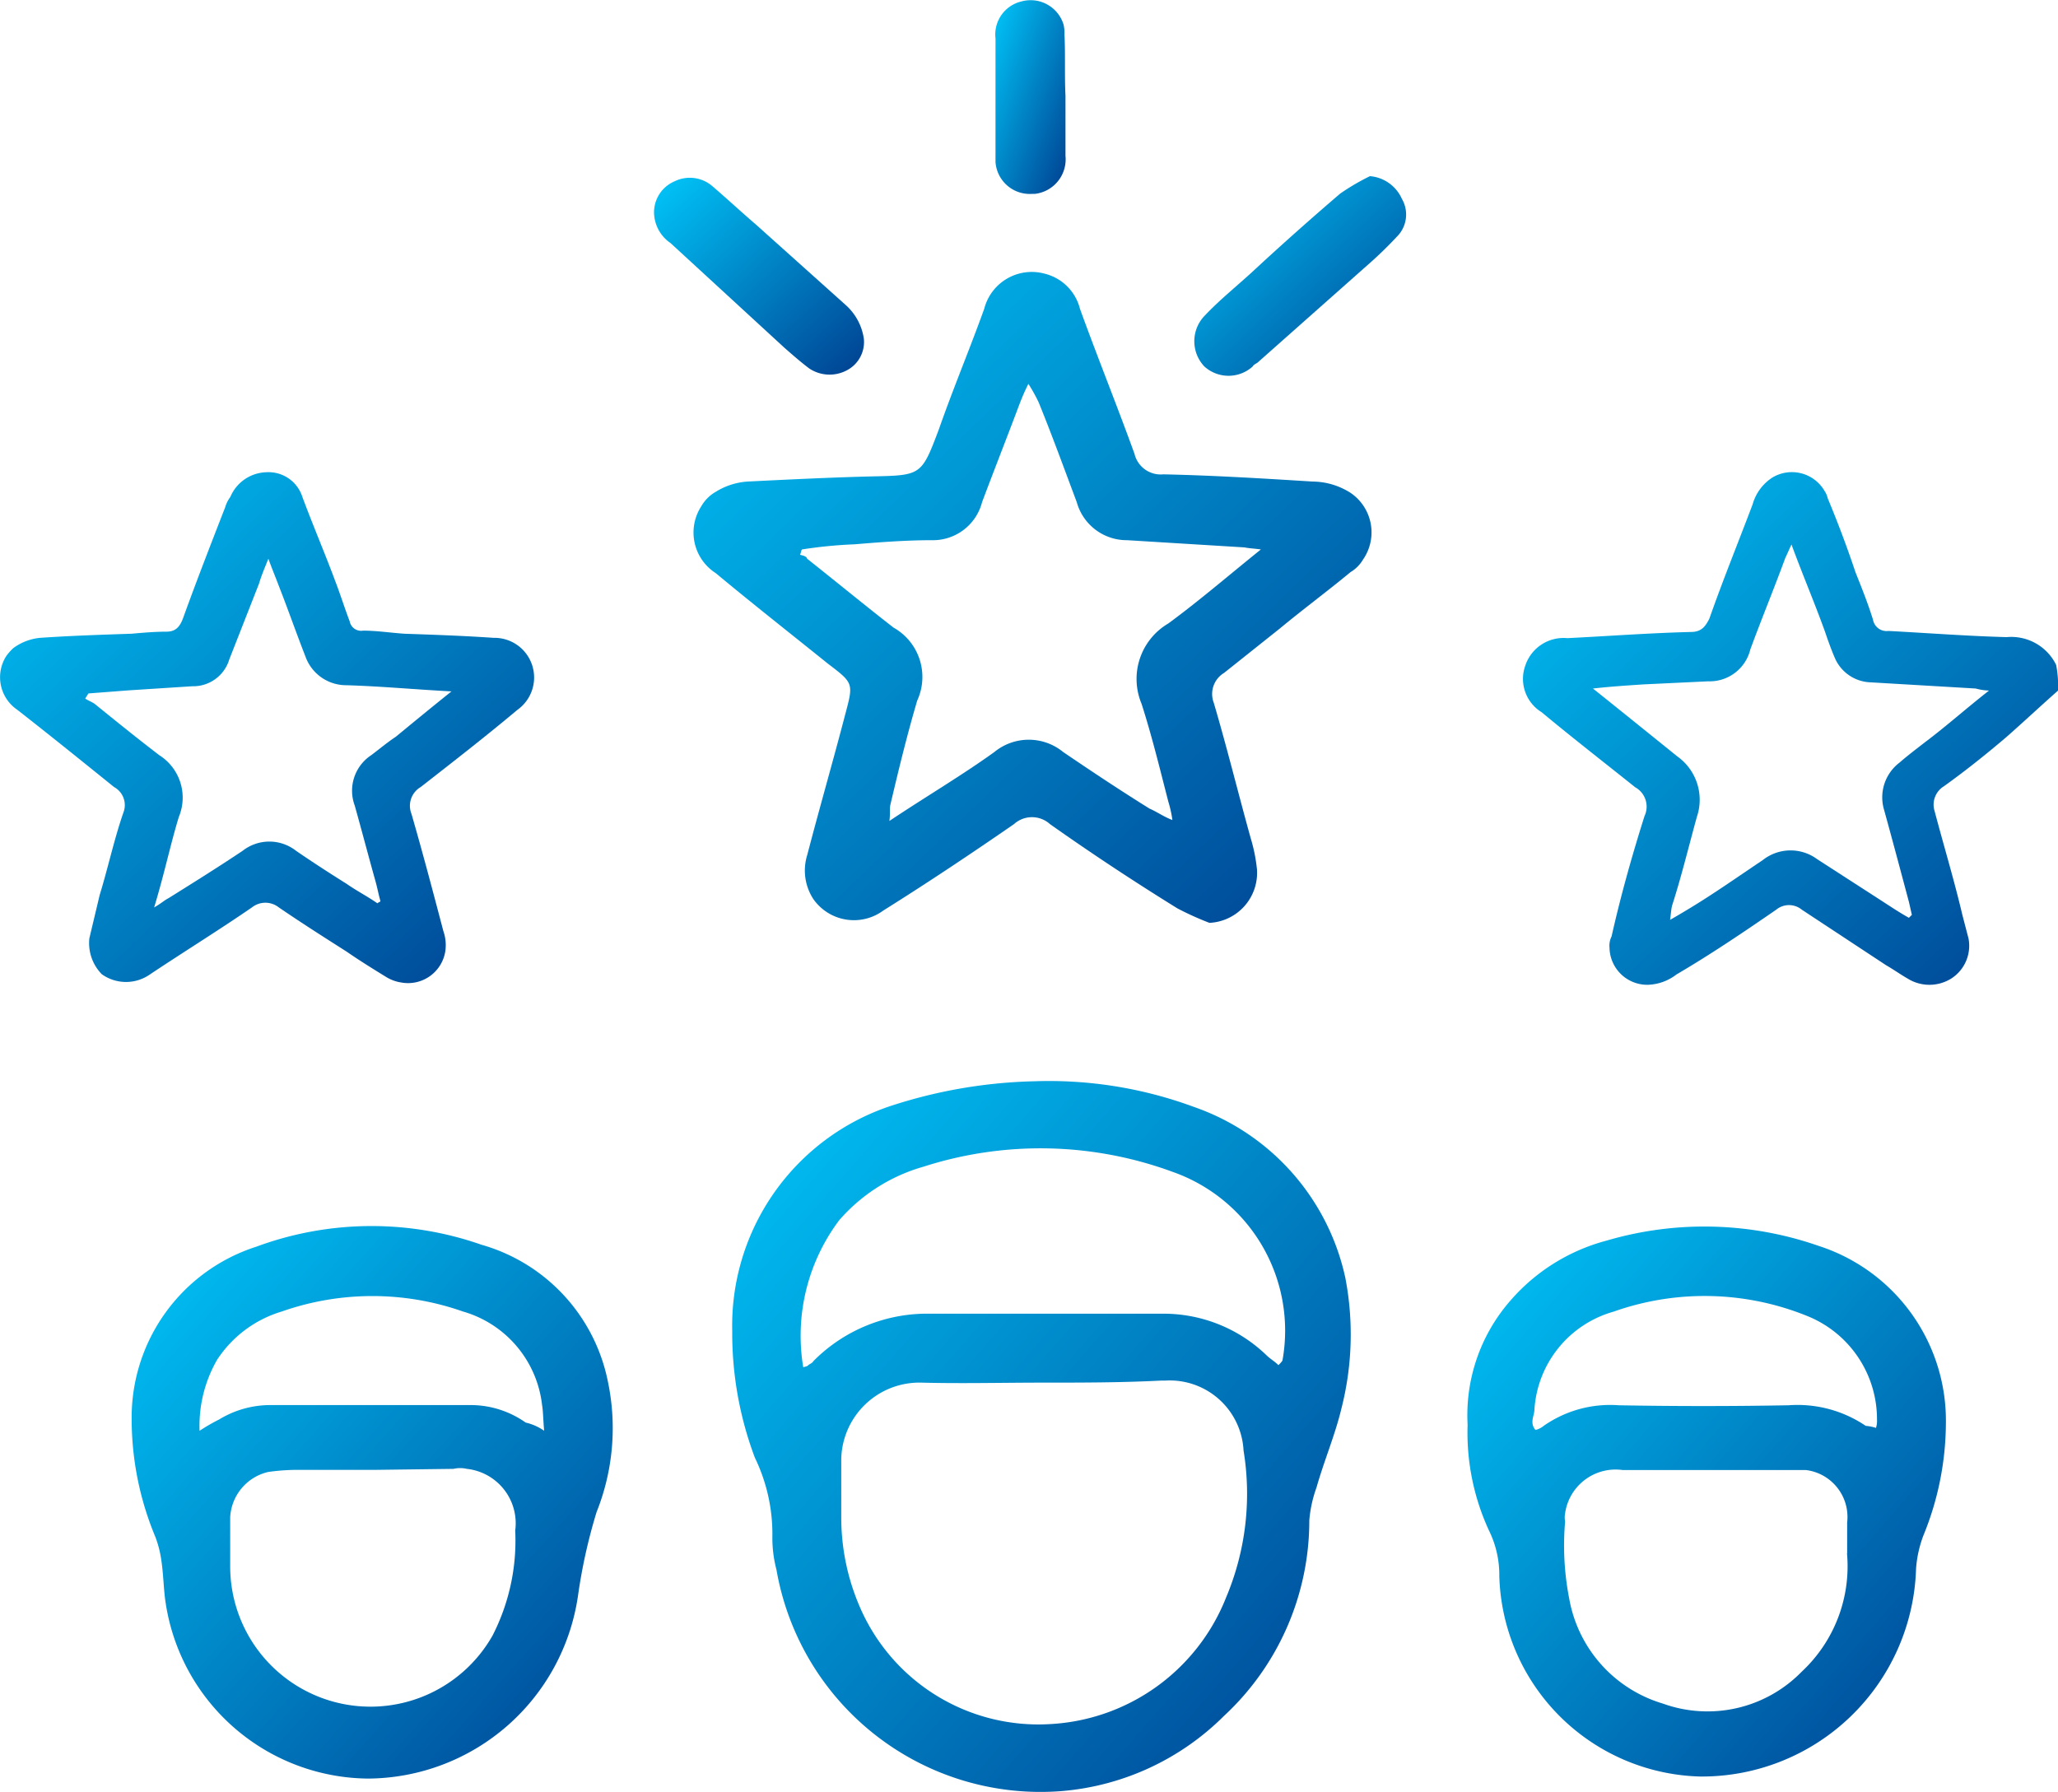 <svg xmlns="http://www.w3.org/2000/svg" xmlns:xlink="http://www.w3.org/1999/xlink" width="40" height="34.829" viewBox="0 0 40 34.829">
  <defs>
    <linearGradient id="linear-gradient" x1="0.035" y1="0.034" x2="0.983" y2="0.985" gradientUnits="objectBoundingBox">
      <stop offset="0" stop-color="#00c2f6"/>
      <stop offset="1" stop-color="#004292"/>
    </linearGradient>
  </defs>
  <g id="senior" transform="translate(0.085 -12.871)">
    <path id="Path_188" d="M76.974,117.978a8.135,8.135,0,0,1,3.1.5,4.532,4.532,0,0,1,2.939,3.319,5.817,5.817,0,0,1-.08,2.559c-.12.5-.34,1.02-.48,1.519a2.451,2.451,0,0,0-.14.64,5.175,5.175,0,0,1-1.659,3.8,5.059,5.059,0,0,1-3.139,1.459,5.208,5.208,0,0,1-5.558-4.3,2.438,2.438,0,0,1-.08-.64,3.4,3.4,0,0,0-.34-1.539,6.86,6.86,0,0,1-.44-2.459,4.5,4.5,0,0,1,3.079-4.378A9.677,9.677,0,0,1,76.974,117.978Zm.14,5.858h0c-.76,0-1.559.02-2.339,0a1.519,1.519,0,0,0-1.559,1.479v1.14a4.372,4.372,0,0,0,.36,1.739,3.779,3.779,0,0,0,3.7,2.279,3.9,3.9,0,0,0,3.419-2.459,5.189,5.189,0,0,0,.34-2.859,1.436,1.436,0,0,0-1.519-1.359h-.08C78.653,123.836,77.893,123.836,77.114,123.836Zm-4.638-.3c.08-.02.08-.02.1-.04s.08-.04.1-.08a3.109,3.109,0,0,1,2.259-.92h4.538a2.88,2.88,0,0,1,2,.8c.08.08.16.12.24.2.04-.04.08-.08.08-.1a3.271,3.271,0,0,0-2.139-3.658,7.431,7.431,0,0,0-4.838-.1,3.4,3.4,0,0,0-1.639,1.04,3.738,3.738,0,0,0-.7,2.859Z" transform="translate(-56.95 -84.09)" fill="url(#linear-gradient)"/>
    <path id="Path_189" d="M17.3,142.824a4.015,4.015,0,0,1-3.938-3.419c-.04-.26-.04-.52-.08-.8a2.109,2.109,0,0,0-.12-.48,5.949,5.949,0,0,1-.46-2.279,3.486,3.486,0,0,1,2.419-3.359,6.458,6.458,0,0,1,4.378-.04,3.474,3.474,0,0,1,2.459,2.659,4.4,4.4,0,0,1-.22,2.539,10.59,10.59,0,0,0-.36,1.619A4.148,4.148,0,0,1,17.3,142.824Zm.1-6H15.857a4.209,4.209,0,0,0-.5.04.956.956,0,0,0-.74.88v.96a2.727,2.727,0,0,0,5.1,1.339,4.049,4.049,0,0,0,.44-2.039,1.065,1.065,0,0,0-.94-1.2.571.571,0,0,0-.26,0Zm3.319-.76c-.02-.24-.02-.38-.04-.5a2.143,2.143,0,0,0-1.539-1.819,5.31,5.31,0,0,0-3.519,0,2.283,2.283,0,0,0-1.259.94,2.573,2.573,0,0,0-.34,1.379,3.711,3.711,0,0,1,.38-.22,1.915,1.915,0,0,1,.98-.28H19.3a1.855,1.855,0,0,1,1.06.34,1.042,1.042,0,0,1,.36.16Z" transform="translate(-10.228 -95.382)" fill="url(#linear-gradient)"/>
    <path id="Path_190" d="M142.585,135.98a3.381,3.381,0,0,1,.82-2.4,3.737,3.737,0,0,1,1.879-1.179,6.743,6.743,0,0,1,4.118.1,3.57,3.57,0,0,1,2.479,3.459,5.809,5.809,0,0,1-.44,2.179,2.285,2.285,0,0,0-.14.64,4.165,4.165,0,0,1-4.2,4.038,4.011,4.011,0,0,1-3.9-3.9,1.952,1.952,0,0,0-.2-.88A4.53,4.53,0,0,1,142.585,135.98Zm7.377,2.5v-.6a.92.92,0,0,0-.8-1.02H145.6a.991.991,0,0,0-1.12.84.43.43,0,0,0,0,.16,5.4,5.4,0,0,0,.08,1.5,2.6,2.6,0,0,0,1.819,2.039,2.556,2.556,0,0,0,2.7-.62,2.8,2.8,0,0,0,.88-2.3Zm.56-2.439a.44.44,0,0,0,.02-.16,2.163,2.163,0,0,0-1.319-2,5.3,5.3,0,0,0-3.8-.1,2.116,2.116,0,0,0-1.539,1.9c0,.12-.1.26.02.4a.4.4,0,0,0,.16-.08,2.253,2.253,0,0,1,1.459-.4c1.1.02,2.179.02,3.3,0a2.365,2.365,0,0,1,1.5.4.88.88,0,0,1,.2.04Z" transform="translate(-114.145 -95.415)" fill="url(#linear-gradient)"/>
    <path id="Path_191" d="M158.384,63c-.34.3-.66.6-1,.9-.4.34-.8.66-1.219.96a.418.418,0,0,0-.18.48c.18.68.38,1.339.54,2.019l.12.46a.756.756,0,0,1-.34.78.8.8,0,0,1-.84,0c-.14-.08-.28-.18-.42-.26l-1.639-1.08a.392.392,0,0,0-.5,0c-.64.44-1.259.86-1.939,1.259a.955.955,0,0,1-.56.2.734.734,0,0,1-.74-.72.4.4,0,0,1,.04-.22c.18-.8.4-1.579.64-2.339a.43.43,0,0,0-.18-.56c-.6-.48-1.219-.96-1.819-1.459a.761.761,0,0,1-.32-.9.784.784,0,0,1,.82-.54c.8-.04,1.6-.1,2.4-.12.2,0,.28-.1.36-.26.26-.74.56-1.479.84-2.219a.916.916,0,0,1,.38-.52.735.735,0,0,1,1.02.26.423.423,0,0,1,.06.14q.3.72.54,1.439c.12.3.24.6.34.92a.268.268,0,0,0,.3.22c.76.04,1.539.1,2.3.12a.971.971,0,0,1,.96.54A2.109,2.109,0,0,1,158.384,63Zm-2.9,4.418.06-.06c-.02-.08-.04-.18-.06-.26-.16-.6-.32-1.2-.48-1.779a.847.847,0,0,1,.3-.92c.16-.14.32-.26.5-.4.4-.3.78-.64,1.239-1a1.17,1.17,0,0,1-.26-.04l-2.039-.12a.784.784,0,0,1-.7-.48q-.09-.21-.18-.48c-.2-.56-.44-1.12-.66-1.719-.04.08-.08.18-.12.26-.22.6-.46,1.18-.68,1.779a.813.813,0,0,1-.82.62l-1.259.06c-.3.02-.62.04-.98.08.6.48,1.12.9,1.639,1.319a1.034,1.034,0,0,1,.38,1.179c-.16.58-.3,1.16-.48,1.719-.02.08-.02.14-.04.28.14-.08.24-.14.34-.2.5-.3.98-.64,1.459-.96a.87.87,0,0,1,1.06-.02l1.239.8C155.126,67.195,155.305,67.315,155.485,67.415Z" transform="translate(-118.469 -36.705)" fill="url(#linear-gradient)"/>
    <path id="Path_192" d="M77.373,51.977a5.832,5.832,0,0,1-.62-.28c-.84-.52-1.659-1.06-2.479-1.639a.521.521,0,0,0-.7,0c-.84.58-1.679,1.14-2.539,1.679a.963.963,0,0,1-1.359-.22h0a1.014,1.014,0,0,1-.12-.86c.24-.92.5-1.819.74-2.739.16-.6.16-.6-.34-.98-.72-.58-1.459-1.16-2.179-1.759a.937.937,0,0,1-.28-1.3.752.752,0,0,1,.28-.28,1.336,1.336,0,0,1,.62-.2c.8-.04,1.619-.08,2.419-.1.96-.02.96-.02,1.3-.92.28-.8.6-1.559.88-2.339a.954.954,0,0,1,1.18-.68.938.938,0,0,1,.68.68c.34.94.72,1.879,1.06,2.819a.523.523,0,0,0,.56.4c.96.02,1.939.08,2.9.14a1.391,1.391,0,0,1,.74.22.928.928,0,0,1,.24,1.3.689.689,0,0,1-.24.24c-.46.38-.92.72-1.379,1.1l-1.08.86a.478.478,0,0,0-.2.58c.26.88.48,1.779.72,2.639a3.187,3.187,0,0,1,.12.6A.973.973,0,0,1,77.373,51.977Zm-.72-2a2.325,2.325,0,0,0-.08-.36c-.16-.62-.32-1.279-.52-1.9a1.25,1.25,0,0,1,.52-1.559c.6-.44,1.179-.94,1.8-1.439-.14-.02-.22-.02-.32-.04l-2.279-.14a1.008,1.008,0,0,1-.98-.74c-.24-.64-.48-1.3-.74-1.939a3.234,3.234,0,0,0-.2-.36c-.08.16-.12.26-.16.36-.24.64-.5,1.3-.74,1.939a.986.986,0,0,1-.98.74c-.5,0-1.02.04-1.5.08a8.8,8.8,0,0,0-1.02.1c-.02.02-.02.08-.04.1.04.02.12.02.14.08.58.46,1.14.92,1.679,1.339a1.1,1.1,0,0,1,.46,1.419c-.2.68-.36,1.339-.52,2.019-.02.08,0,.16-.02.32.72-.48,1.4-.88,2.039-1.339a1.055,1.055,0,0,1,1.339,0c.56.38,1.1.74,1.679,1.1.14.06.28.16.44.22Z" transform="translate(-53.951 -21.168)" fill="url(#linear-gradient)"/>
    <path id="Path_193" d="M1.652,67.851l.2-.84c.16-.52.28-1.08.46-1.6a.4.4,0,0,0-.18-.5c-.62-.5-1.239-1-1.879-1.5a.765.765,0,0,1-.22-1.04,1,1,0,0,1,.14-.16,1.047,1.047,0,0,1,.52-.2c.58-.04,1.18-.06,1.779-.08.22-.02.46-.04.68-.04.18,0,.26-.1.32-.26.26-.72.54-1.439.82-2.159a.625.625,0,0,1,.1-.2.784.784,0,0,1,.7-.48.691.691,0,0,1,.7.48c.2.54.44,1.1.64,1.639.1.26.18.52.28.78a.226.226,0,0,0,.26.18c.26,0,.52.04.8.06.58.02,1.16.04,1.739.08a.771.771,0,0,1,.46,1.4c-.62.52-1.239,1-1.879,1.5a.422.422,0,0,0-.18.52c.22.76.42,1.519.62,2.279a.826.826,0,0,1,.04.38.733.733,0,0,1-.86.62.788.788,0,0,1-.28-.1c-.26-.16-.52-.32-.78-.5-.44-.28-.88-.56-1.319-.86a.42.42,0,0,0-.52,0c-.64.44-1.319.86-1.979,1.3a.811.811,0,0,1-.94,0A.864.864,0,0,1,1.652,67.851Zm1.259-.6c.14-.08.2-.14.28-.18.48-.3.96-.6,1.439-.92a.841.841,0,0,1,1.04,0c.32.22.66.44.98.64.2.14.4.24.6.38.02-.02.04-.02.06-.04-.04-.14-.06-.26-.1-.4-.14-.5-.26-.96-.4-1.459a.827.827,0,0,1,.32-.98c.16-.12.3-.24.48-.36.34-.28.68-.56,1.08-.88-.74-.04-1.379-.1-2.039-.12a.841.841,0,0,1-.8-.56c-.18-.46-.34-.92-.52-1.379-.06-.16-.12-.3-.2-.52-.08.2-.14.34-.18.48l-.58,1.479a.732.732,0,0,1-.72.52l-1.239.08-.78.06c-.02.04-.04.06-.06.1.06.04.12.06.18.1.42.34.84.68,1.259,1a.976.976,0,0,1,.38,1.2c-.16.52-.28,1.1-.48,1.759Z" transform="translate(0 -36.742)" fill="url(#linear-gradient)"/>
    <path id="Path_194" d="M119.439,30a.747.747,0,0,1,.62.44.607.607,0,0,1-.1.74,7.8,7.8,0,0,1-.58.56l-2.119,1.879c-.02.02-.08.04-.1.08a.7.7,0,0,1-.94,0,.713.713,0,0,1,0-.98c.32-.34.68-.62,1.02-.94q.78-.72,1.619-1.439A4.368,4.368,0,0,1,119.439,30Z" transform="translate(-92.897 -13.705)" fill="url(#linear-gradient)"/>
    <path id="Path_195" d="M67.578,33.284a.62.62,0,0,1-.34.62.713.713,0,0,1-.72-.04c-.16-.12-.32-.26-.48-.4L63.82,31.425a.731.731,0,0,1-.32-.6.655.655,0,0,1,.4-.6.671.671,0,0,1,.74.1c.28.24.56.5.84.74l1.739,1.559A1.087,1.087,0,0,1,67.578,33.284Z" transform="translate(-50.873 -13.83)" fill="url(#linear-gradient)"/>
    <path id="Path_196" d="M98.041,14.736V15.9a.675.675,0,0,1-.6.74h-.06a.667.667,0,0,1-.7-.62v-2.4a.66.66,0,0,1,.5-.72.67.67,0,0,1,.82.44.68.68,0,0,1,.02.2C98.041,13.916,98.021,14.336,98.041,14.736Z" transform="translate(-77.417)" fill="url(#linear-gradient)"/>
  </g>
</svg>
